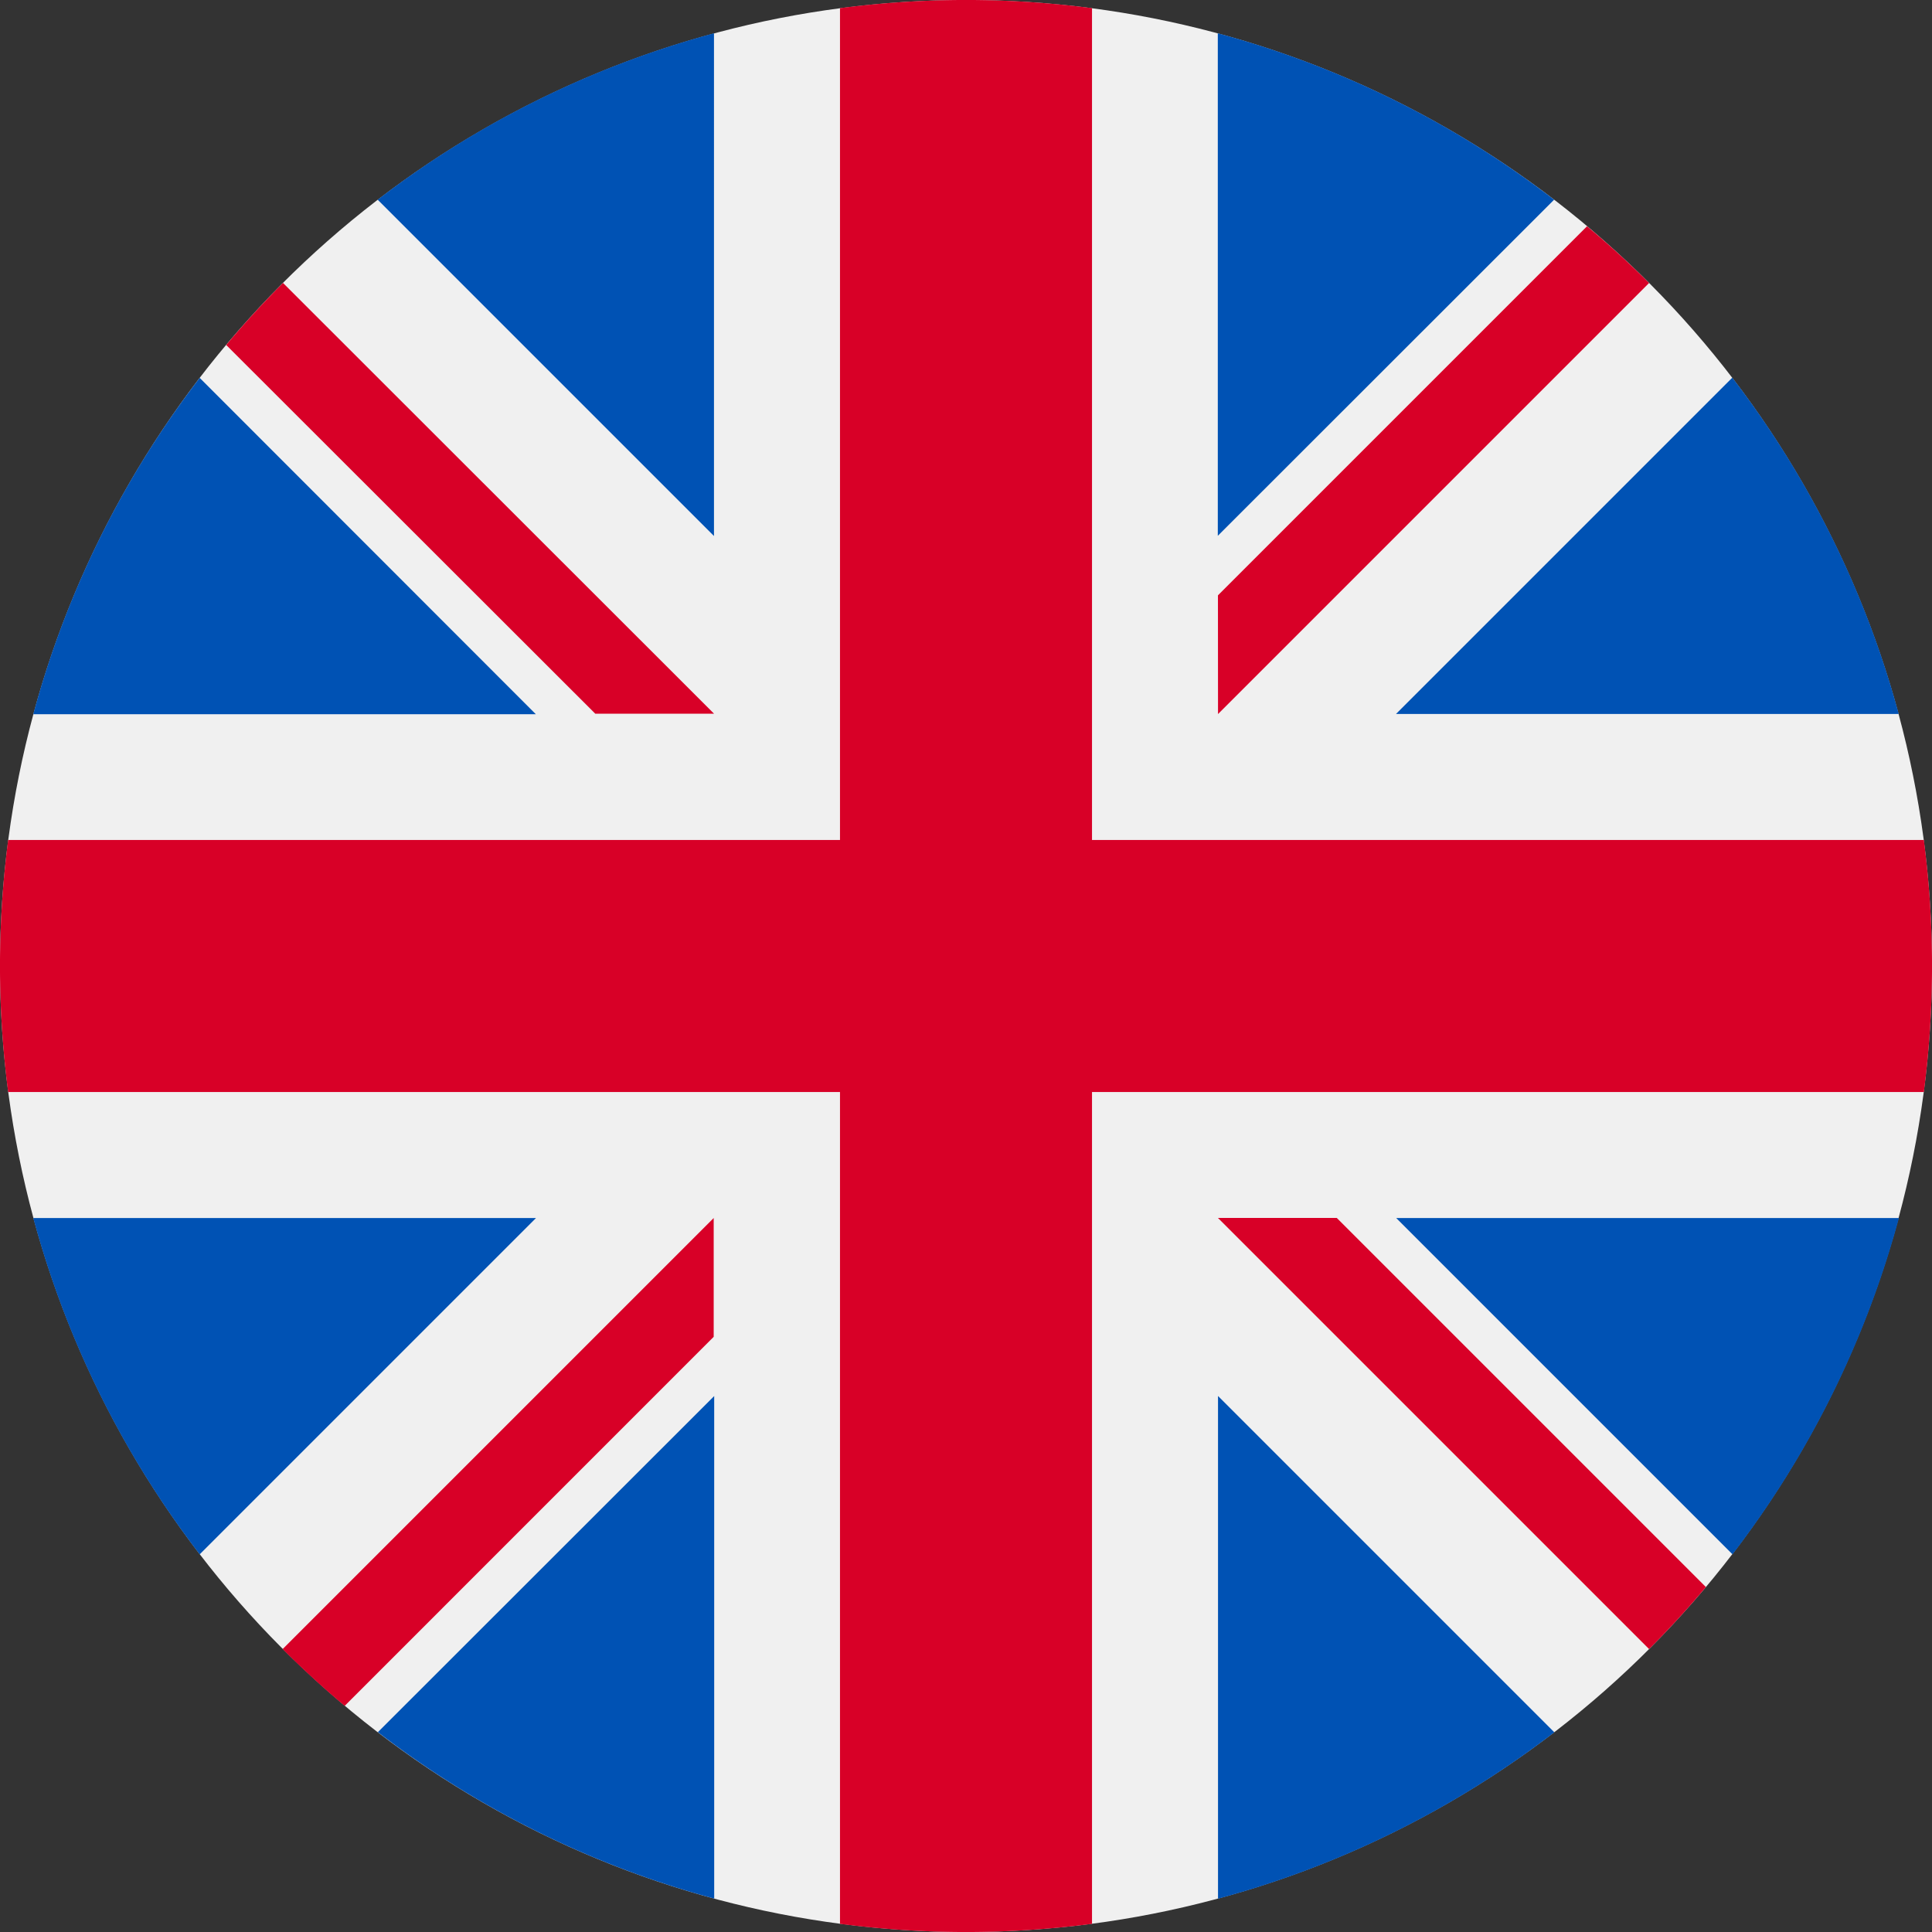 <svg id="flag-english" xmlns="http://www.w3.org/2000/svg" width="27" height="27" viewBox="0 0 27 27">
  <rect x="0" y="0" width="27" height="27" fill="#333333" stroke="none"/>
  <circle id="Ellipse_11" data-name="Ellipse 11" cx="13.5" cy="13.5" r="13.5" fill="#f0f0f0"/>
  <g id="Gruppe_133" data-name="Gruppe 133" transform="translate(0.465 0.465)">
    <path id="Pfad_275" data-name="Pfad 275" d="M11.145,100.142a13.451,13.451,0,0,0-2.326,4.7h7.023Z" transform="translate(-8.819 -95.326)" fill="#0052b4"/>
    <path id="Pfad_276" data-name="Pfad 276" d="M377.028,104.84a13.452,13.452,0,0,0-2.326-4.7l-4.7,4.7Z" transform="translate(-350.958 -95.327)" fill="#0052b4"/>
    <path id="Pfad_277" data-name="Pfad 277" d="M8.819,322.784a13.452,13.452,0,0,0,2.326,4.7l4.7-4.7Z" transform="translate(-8.819 -306.227)" fill="#0052b4"/>
    <path id="Pfad_278" data-name="Pfad 278" d="M327.479,11.145a13.452,13.452,0,0,0-4.7-2.326v7.023Z" transform="translate(-306.225 -8.819)" fill="#0052b4"/>
    <path id="Pfad_279" data-name="Pfad 279" d="M100.142,374.7a13.452,13.452,0,0,0,4.7,2.326v-7.023Z" transform="translate(-95.326 -350.958)" fill="#0052b4"/>
    <path id="Pfad_280" data-name="Pfad 280" d="M104.839,8.819a13.452,13.452,0,0,0-4.7,2.326l4.7,4.7Z" transform="translate(-95.326 -8.819)" fill="#0052b4"/>
    <path id="Pfad_281" data-name="Pfad 281" d="M322.783,377.028a13.452,13.452,0,0,0,4.7-2.326l-4.7-4.7Z" transform="translate(-306.226 -350.958)" fill="#0052b4"/>
    <path id="Pfad_282" data-name="Pfad 282" d="M370.005,322.784l4.7,4.7a13.451,13.451,0,0,0,2.326-4.7Z" transform="translate(-350.958 -306.227)" fill="#0052b4"/>
  </g>
  <g id="Gruppe_134" data-name="Gruppe 134">
    <path id="Pfad_283" data-name="Pfad 283" d="M26.886,11.739H15.261V.114a13.624,13.624,0,0,0-3.522,0V11.739H.114a13.624,13.624,0,0,0,0,3.522H11.739V26.886a13.624,13.624,0,0,0,3.522,0V15.261H26.886a13.624,13.624,0,0,0,0-3.522Z" fill="#d80027"/>
    <path id="Pfad_284" data-name="Pfad 284" d="M322.783,322.783h0l6.024,6.024q.416-.415.794-.867l-5.158-5.158h-1.66Z" transform="translate(-305.761 -305.761)" fill="#d80027"/>
    <path id="Pfad_285" data-name="Pfad 285" d="M81,322.784h0l-6.024,6.024q.415.416.867.794L81,324.444Z" transform="translate(-71.026 -305.762)" fill="#d80027"/>
    <path id="Pfad_286" data-name="Pfad 286" d="M66.751,81h0L60.727,74.98q-.416.415-.794.867L65.091,81h1.66Z" transform="translate(-56.772 -71.026)" fill="#d80027"/>
    <path id="Pfad_287" data-name="Pfad 287" d="M322.783,66.752h0l6.024-6.024q-.415-.416-.867-.793l-5.158,5.158Z" transform="translate(-305.761 -56.773)" fill="#d80027"/>
  </g>
</svg>

